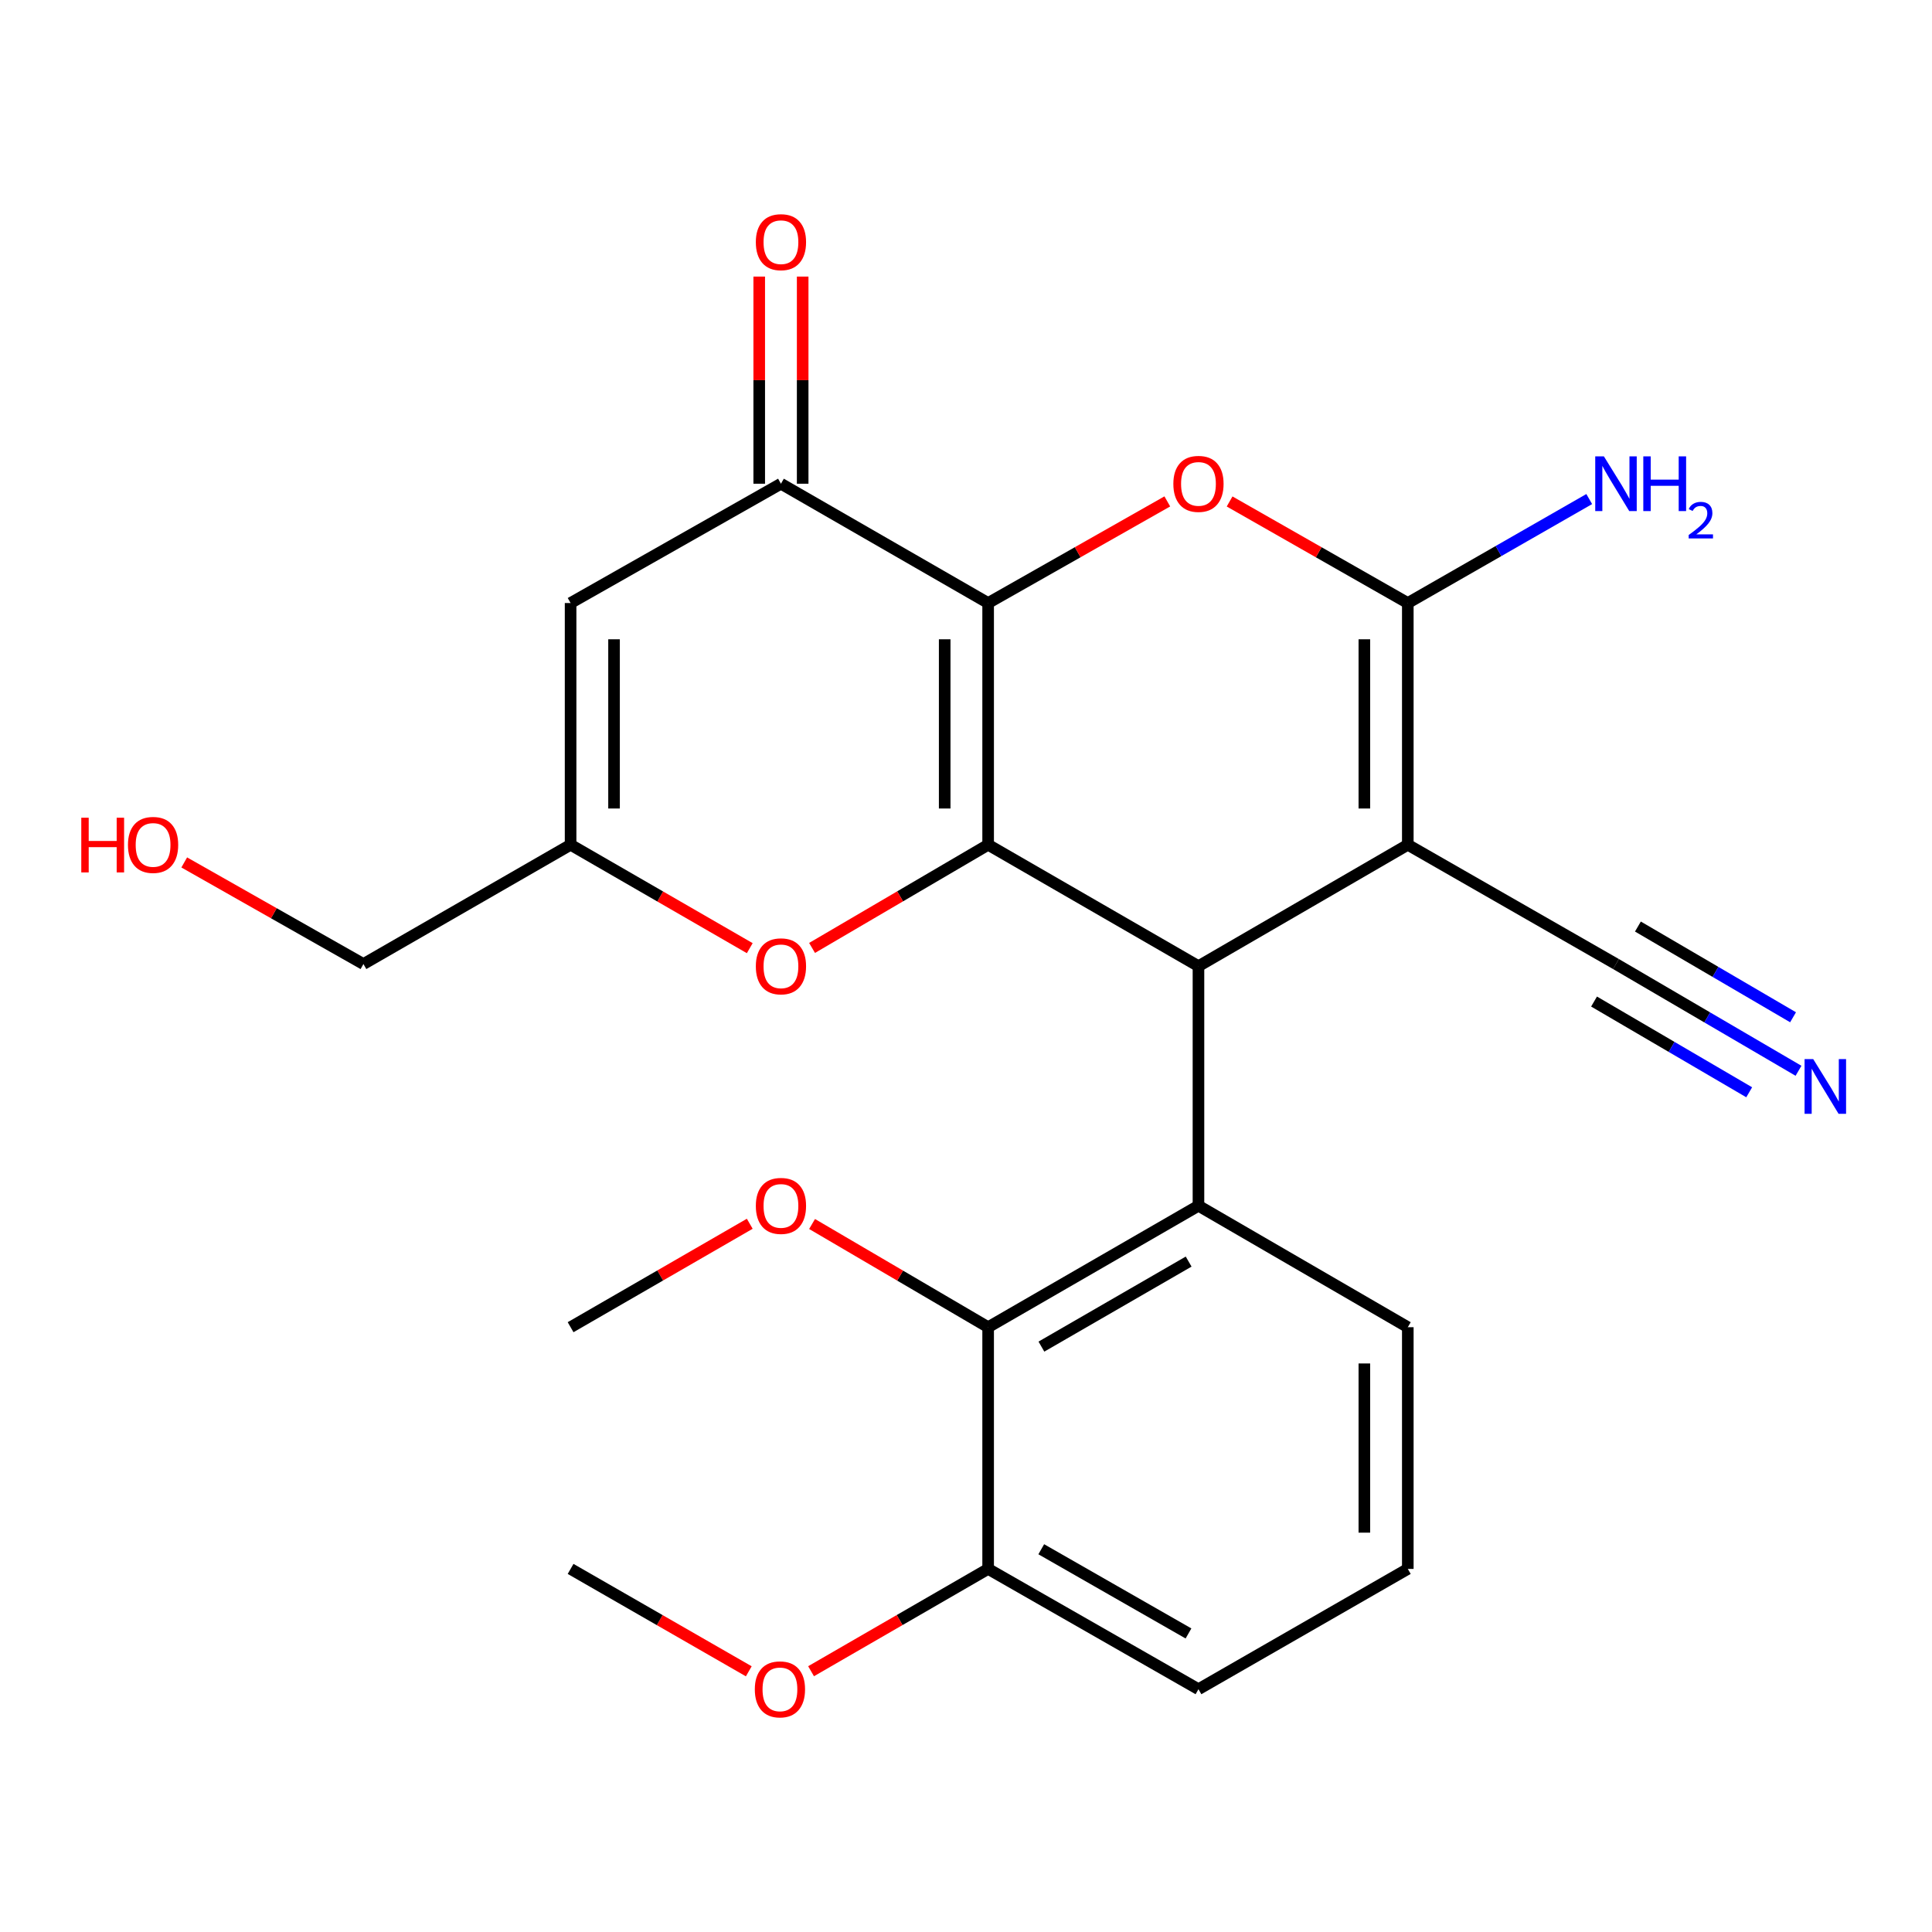 <?xml version='1.0' encoding='iso-8859-1'?>
<svg version='1.1' baseProfile='full'
              xmlns='http://www.w3.org/2000/svg'
                      xmlns:rdkit='http://www.rdkit.org/xml'
                      xmlns:xlink='http://www.w3.org/1999/xlink'
                  xml:space='preserve'
width='1000px' height='1000px' viewBox='0 0 1000 1000'>
<!-- END OF HEADER -->
<rect style='opacity:1.0;fill:#FFFFFF;stroke:none' width='1000' height='1000' x='0' y='0'> </rect>
<path class='bond-0' d='M 511.458,312.128 L 511.458,437.247' style='fill:none;fill-rule:evenodd;stroke:#000000;stroke-width:6px;stroke-linecap:butt;stroke-linejoin:miter;stroke-opacity:1' />
<path class='bond-0' d='M 488.97,330.896 L 488.97,418.479' style='fill:none;fill-rule:evenodd;stroke:#000000;stroke-width:6px;stroke-linecap:butt;stroke-linejoin:miter;stroke-opacity:1' />
<path class='bond-4' d='M 511.458,312.128 L 557.826,285.826' style='fill:none;fill-rule:evenodd;stroke:#000000;stroke-width:6px;stroke-linecap:butt;stroke-linejoin:miter;stroke-opacity:1' />
<path class='bond-4' d='M 557.826,285.826 L 604.194,259.524' style='fill:none;fill-rule:evenodd;stroke:#FF0000;stroke-width:6px;stroke-linecap:butt;stroke-linejoin:miter;stroke-opacity:1' />
<path class='bond-6' d='M 511.458,312.128 L 404.217,250.374' style='fill:none;fill-rule:evenodd;stroke:#000000;stroke-width:6px;stroke-linecap:butt;stroke-linejoin:miter;stroke-opacity:1' />
<path class='bond-2' d='M 511.458,437.247 L 620.323,500.087' style='fill:none;fill-rule:evenodd;stroke:#000000;stroke-width:6px;stroke-linecap:butt;stroke-linejoin:miter;stroke-opacity:1' />
<path class='bond-7' d='M 511.458,437.247 L 465.891,463.948' style='fill:none;fill-rule:evenodd;stroke:#000000;stroke-width:6px;stroke-linecap:butt;stroke-linejoin:miter;stroke-opacity:1' />
<path class='bond-7' d='M 465.891,463.948 L 420.324,490.649' style='fill:none;fill-rule:evenodd;stroke:#FF0000;stroke-width:6px;stroke-linecap:butt;stroke-linejoin:miter;stroke-opacity:1' />
<path class='bond-1' d='M 728.676,437.247 L 728.676,312.128' style='fill:none;fill-rule:evenodd;stroke:#000000;stroke-width:6px;stroke-linecap:butt;stroke-linejoin:miter;stroke-opacity:1' />
<path class='bond-1' d='M 706.189,418.479 L 706.189,330.896' style='fill:none;fill-rule:evenodd;stroke:#000000;stroke-width:6px;stroke-linecap:butt;stroke-linejoin:miter;stroke-opacity:1' />
<path class='bond-10' d='M 728.676,437.247 L 836.43,498.988' style='fill:none;fill-rule:evenodd;stroke:#000000;stroke-width:6px;stroke-linecap:butt;stroke-linejoin:miter;stroke-opacity:1' />
<path class='bond-25' d='M 728.676,437.247 L 620.323,500.087' style='fill:none;fill-rule:evenodd;stroke:#000000;stroke-width:6px;stroke-linecap:butt;stroke-linejoin:miter;stroke-opacity:1' />
<path class='bond-5' d='M 620.323,500.087 L 620.323,624.094' style='fill:none;fill-rule:evenodd;stroke:#000000;stroke-width:6px;stroke-linecap:butt;stroke-linejoin:miter;stroke-opacity:1' />
<path class='bond-3' d='M 728.676,312.128 L 682.559,285.844' style='fill:none;fill-rule:evenodd;stroke:#000000;stroke-width:6px;stroke-linecap:butt;stroke-linejoin:miter;stroke-opacity:1' />
<path class='bond-3' d='M 682.559,285.844 L 636.441,259.56' style='fill:none;fill-rule:evenodd;stroke:#FF0000;stroke-width:6px;stroke-linecap:butt;stroke-linejoin:miter;stroke-opacity:1' />
<path class='bond-15' d='M 728.676,312.128 L 775.631,285.218' style='fill:none;fill-rule:evenodd;stroke:#000000;stroke-width:6px;stroke-linecap:butt;stroke-linejoin:miter;stroke-opacity:1' />
<path class='bond-15' d='M 775.631,285.218 L 822.585,258.309' style='fill:none;fill-rule:evenodd;stroke:#0000FF;stroke-width:6px;stroke-linecap:butt;stroke-linejoin:miter;stroke-opacity:1' />
<path class='bond-9' d='M 620.323,624.094 L 511.458,686.96' style='fill:none;fill-rule:evenodd;stroke:#000000;stroke-width:6px;stroke-linecap:butt;stroke-linejoin:miter;stroke-opacity:1' />
<path class='bond-9' d='M 615.239,652.998 L 539.033,697.004' style='fill:none;fill-rule:evenodd;stroke:#000000;stroke-width:6px;stroke-linecap:butt;stroke-linejoin:miter;stroke-opacity:1' />
<path class='bond-17' d='M 620.323,624.094 L 728.676,686.96' style='fill:none;fill-rule:evenodd;stroke:#000000;stroke-width:6px;stroke-linecap:butt;stroke-linejoin:miter;stroke-opacity:1' />
<path class='bond-8' d='M 404.217,250.374 L 295.339,312.128' style='fill:none;fill-rule:evenodd;stroke:#000000;stroke-width:6px;stroke-linecap:butt;stroke-linejoin:miter;stroke-opacity:1' />
<path class='bond-13' d='M 415.461,250.374 L 415.461,196.765' style='fill:none;fill-rule:evenodd;stroke:#000000;stroke-width:6px;stroke-linecap:butt;stroke-linejoin:miter;stroke-opacity:1' />
<path class='bond-13' d='M 415.461,196.765 L 415.461,143.156' style='fill:none;fill-rule:evenodd;stroke:#FF0000;stroke-width:6px;stroke-linecap:butt;stroke-linejoin:miter;stroke-opacity:1' />
<path class='bond-13' d='M 392.973,250.374 L 392.973,196.765' style='fill:none;fill-rule:evenodd;stroke:#000000;stroke-width:6px;stroke-linecap:butt;stroke-linejoin:miter;stroke-opacity:1' />
<path class='bond-13' d='M 392.973,196.765 L 392.973,143.156' style='fill:none;fill-rule:evenodd;stroke:#FF0000;stroke-width:6px;stroke-linecap:butt;stroke-linejoin:miter;stroke-opacity:1' />
<path class='bond-26' d='M 388.074,490.77 L 341.707,464.009' style='fill:none;fill-rule:evenodd;stroke:#FF0000;stroke-width:6px;stroke-linecap:butt;stroke-linejoin:miter;stroke-opacity:1' />
<path class='bond-26' d='M 341.707,464.009 L 295.339,437.247' style='fill:none;fill-rule:evenodd;stroke:#000000;stroke-width:6px;stroke-linecap:butt;stroke-linejoin:miter;stroke-opacity:1' />
<path class='bond-11' d='M 295.339,312.128 L 295.339,437.247' style='fill:none;fill-rule:evenodd;stroke:#000000;stroke-width:6px;stroke-linecap:butt;stroke-linejoin:miter;stroke-opacity:1' />
<path class='bond-11' d='M 317.827,330.896 L 317.827,418.479' style='fill:none;fill-rule:evenodd;stroke:#000000;stroke-width:6px;stroke-linecap:butt;stroke-linejoin:miter;stroke-opacity:1' />
<path class='bond-14' d='M 511.458,686.96 L 511.458,812.066' style='fill:none;fill-rule:evenodd;stroke:#000000;stroke-width:6px;stroke-linecap:butt;stroke-linejoin:miter;stroke-opacity:1' />
<path class='bond-16' d='M 511.458,686.96 L 465.891,660.248' style='fill:none;fill-rule:evenodd;stroke:#000000;stroke-width:6px;stroke-linecap:butt;stroke-linejoin:miter;stroke-opacity:1' />
<path class='bond-16' d='M 465.891,660.248 L 420.325,633.537' style='fill:none;fill-rule:evenodd;stroke:#FF0000;stroke-width:6px;stroke-linecap:butt;stroke-linejoin:miter;stroke-opacity:1' />
<path class='bond-12' d='M 836.43,498.988 L 883.667,526.613' style='fill:none;fill-rule:evenodd;stroke:#000000;stroke-width:6px;stroke-linecap:butt;stroke-linejoin:miter;stroke-opacity:1' />
<path class='bond-12' d='M 883.667,526.613 L 930.905,554.237' style='fill:none;fill-rule:evenodd;stroke:#0000FF;stroke-width:6px;stroke-linecap:butt;stroke-linejoin:miter;stroke-opacity:1' />
<path class='bond-12' d='M 825.078,518.4 L 865.23,541.881' style='fill:none;fill-rule:evenodd;stroke:#000000;stroke-width:6px;stroke-linecap:butt;stroke-linejoin:miter;stroke-opacity:1' />
<path class='bond-12' d='M 865.23,541.881 L 905.381,565.362' style='fill:none;fill-rule:evenodd;stroke:#0000FF;stroke-width:6px;stroke-linecap:butt;stroke-linejoin:miter;stroke-opacity:1' />
<path class='bond-12' d='M 847.782,479.576 L 887.934,503.057' style='fill:none;fill-rule:evenodd;stroke:#000000;stroke-width:6px;stroke-linecap:butt;stroke-linejoin:miter;stroke-opacity:1' />
<path class='bond-12' d='M 887.934,503.057 L 928.086,526.538' style='fill:none;fill-rule:evenodd;stroke:#0000FF;stroke-width:6px;stroke-linecap:butt;stroke-linejoin:miter;stroke-opacity:1' />
<path class='bond-19' d='M 295.339,437.247 L 188.111,498.988' style='fill:none;fill-rule:evenodd;stroke:#000000;stroke-width:6px;stroke-linecap:butt;stroke-linejoin:miter;stroke-opacity:1' />
<path class='bond-18' d='M 511.458,812.066 L 465.631,838.545' style='fill:none;fill-rule:evenodd;stroke:#000000;stroke-width:6px;stroke-linecap:butt;stroke-linejoin:miter;stroke-opacity:1' />
<path class='bond-18' d='M 465.631,838.545 L 419.804,865.023' style='fill:none;fill-rule:evenodd;stroke:#FF0000;stroke-width:6px;stroke-linecap:butt;stroke-linejoin:miter;stroke-opacity:1' />
<path class='bond-27' d='M 511.458,812.066 L 620.323,874.332' style='fill:none;fill-rule:evenodd;stroke:#000000;stroke-width:6px;stroke-linecap:butt;stroke-linejoin:miter;stroke-opacity:1' />
<path class='bond-27' d='M 538.953,801.886 L 615.158,845.472' style='fill:none;fill-rule:evenodd;stroke:#000000;stroke-width:6px;stroke-linecap:butt;stroke-linejoin:miter;stroke-opacity:1' />
<path class='bond-23' d='M 388.074,633.415 L 341.707,660.188' style='fill:none;fill-rule:evenodd;stroke:#FF0000;stroke-width:6px;stroke-linecap:butt;stroke-linejoin:miter;stroke-opacity:1' />
<path class='bond-23' d='M 341.707,660.188 L 295.339,686.96' style='fill:none;fill-rule:evenodd;stroke:#000000;stroke-width:6px;stroke-linecap:butt;stroke-linejoin:miter;stroke-opacity:1' />
<path class='bond-21' d='M 728.676,686.96 L 728.676,812.066' style='fill:none;fill-rule:evenodd;stroke:#000000;stroke-width:6px;stroke-linecap:butt;stroke-linejoin:miter;stroke-opacity:1' />
<path class='bond-21' d='M 706.189,705.726 L 706.189,793.3' style='fill:none;fill-rule:evenodd;stroke:#000000;stroke-width:6px;stroke-linecap:butt;stroke-linejoin:miter;stroke-opacity:1' />
<path class='bond-24' d='M 387.568,865.066 L 341.454,838.566' style='fill:none;fill-rule:evenodd;stroke:#FF0000;stroke-width:6px;stroke-linecap:butt;stroke-linejoin:miter;stroke-opacity:1' />
<path class='bond-24' d='M 341.454,838.566 L 295.339,812.066' style='fill:none;fill-rule:evenodd;stroke:#000000;stroke-width:6px;stroke-linecap:butt;stroke-linejoin:miter;stroke-opacity:1' />
<path class='bond-20' d='M 188.111,498.988 L 141.736,472.691' style='fill:none;fill-rule:evenodd;stroke:#000000;stroke-width:6px;stroke-linecap:butt;stroke-linejoin:miter;stroke-opacity:1' />
<path class='bond-20' d='M 141.736,472.691 L 95.362,446.393' style='fill:none;fill-rule:evenodd;stroke:#FF0000;stroke-width:6px;stroke-linecap:butt;stroke-linejoin:miter;stroke-opacity:1' />
<path class='bond-22' d='M 728.676,812.066 L 620.323,874.332' style='fill:none;fill-rule:evenodd;stroke:#000000;stroke-width:6px;stroke-linecap:butt;stroke-linejoin:miter;stroke-opacity:1' />
<path  class='atom-5' d='M 607.323 250.454
Q 607.323 243.654, 610.683 239.854
Q 614.043 236.054, 620.323 236.054
Q 626.603 236.054, 629.963 239.854
Q 633.323 243.654, 633.323 250.454
Q 633.323 257.334, 629.923 261.254
Q 626.523 265.134, 620.323 265.134
Q 614.083 265.134, 610.683 261.254
Q 607.323 257.374, 607.323 250.454
M 620.323 261.934
Q 624.643 261.934, 626.963 259.054
Q 629.323 256.134, 629.323 250.454
Q 629.323 244.894, 626.963 242.094
Q 624.643 239.254, 620.323 239.254
Q 616.003 239.254, 613.643 242.054
Q 611.323 244.854, 611.323 250.454
Q 611.323 256.174, 613.643 259.054
Q 616.003 261.934, 620.323 261.934
' fill='#FF0000'/>
<path  class='atom-8' d='M 391.217 500.167
Q 391.217 493.367, 394.577 489.567
Q 397.937 485.767, 404.217 485.767
Q 410.497 485.767, 413.857 489.567
Q 417.217 493.367, 417.217 500.167
Q 417.217 507.047, 413.817 510.967
Q 410.417 514.847, 404.217 514.847
Q 397.977 514.847, 394.577 510.967
Q 391.217 507.087, 391.217 500.167
M 404.217 511.647
Q 408.537 511.647, 410.857 508.767
Q 413.217 505.847, 413.217 500.167
Q 413.217 494.607, 410.857 491.807
Q 408.537 488.967, 404.217 488.967
Q 399.897 488.967, 397.537 491.767
Q 395.217 494.567, 395.217 500.167
Q 395.217 505.887, 397.537 508.767
Q 399.897 511.647, 404.217 511.647
' fill='#FF0000'/>
<path  class='atom-13' d='M 938.523 548.193
L 947.803 563.193
Q 948.723 564.673, 950.203 567.353
Q 951.683 570.033, 951.763 570.193
L 951.763 548.193
L 955.523 548.193
L 955.523 576.513
L 951.643 576.513
L 941.683 560.113
Q 940.523 558.193, 939.283 555.993
Q 938.083 553.793, 937.723 553.113
L 937.723 576.513
L 934.043 576.513
L 934.043 548.193
L 938.523 548.193
' fill='#0000FF'/>
<path  class='atom-14' d='M 391.217 125.348
Q 391.217 118.548, 394.577 114.748
Q 397.937 110.948, 404.217 110.948
Q 410.497 110.948, 413.857 114.748
Q 417.217 118.548, 417.217 125.348
Q 417.217 132.228, 413.817 136.148
Q 410.417 140.028, 404.217 140.028
Q 397.977 140.028, 394.577 136.148
Q 391.217 132.268, 391.217 125.348
M 404.217 136.828
Q 408.537 136.828, 410.857 133.948
Q 413.217 131.028, 413.217 125.348
Q 413.217 119.788, 410.857 116.988
Q 408.537 114.148, 404.217 114.148
Q 399.897 114.148, 397.537 116.948
Q 395.217 119.748, 395.217 125.348
Q 395.217 131.068, 397.537 133.948
Q 399.897 136.828, 404.217 136.828
' fill='#FF0000'/>
<path  class='atom-16' d='M 830.17 236.214
L 839.45 251.214
Q 840.37 252.694, 841.85 255.374
Q 843.33 258.054, 843.41 258.214
L 843.41 236.214
L 847.17 236.214
L 847.17 264.534
L 843.29 264.534
L 833.33 248.134
Q 832.17 246.214, 830.93 244.014
Q 829.73 241.814, 829.37 241.134
L 829.37 264.534
L 825.69 264.534
L 825.69 236.214
L 830.17 236.214
' fill='#0000FF'/>
<path  class='atom-16' d='M 850.57 236.214
L 854.41 236.214
L 854.41 248.254
L 868.89 248.254
L 868.89 236.214
L 872.73 236.214
L 872.73 264.534
L 868.89 264.534
L 868.89 251.454
L 854.41 251.454
L 854.41 264.534
L 850.57 264.534
L 850.57 236.214
' fill='#0000FF'/>
<path  class='atom-16' d='M 874.103 263.541
Q 874.789 261.772, 876.426 260.795
Q 878.063 259.792, 880.333 259.792
Q 883.158 259.792, 884.742 261.323
Q 886.326 262.854, 886.326 265.574
Q 886.326 268.346, 884.267 270.933
Q 882.234 273.52, 878.01 276.582
L 886.643 276.582
L 886.643 278.694
L 874.05 278.694
L 874.05 276.926
Q 877.535 274.444, 879.594 272.596
Q 881.679 270.748, 882.683 269.085
Q 883.686 267.422, 883.686 265.706
Q 883.686 263.91, 882.788 262.907
Q 881.891 261.904, 880.333 261.904
Q 878.828 261.904, 877.825 262.511
Q 876.822 263.118, 876.109 264.465
L 874.103 263.541
' fill='#0000FF'/>
<path  class='atom-17' d='M 391.217 624.174
Q 391.217 617.374, 394.577 613.574
Q 397.937 609.774, 404.217 609.774
Q 410.497 609.774, 413.857 613.574
Q 417.217 617.374, 417.217 624.174
Q 417.217 631.054, 413.817 634.974
Q 410.417 638.854, 404.217 638.854
Q 397.977 638.854, 394.577 634.974
Q 391.217 631.094, 391.217 624.174
M 404.217 635.654
Q 408.537 635.654, 410.857 632.774
Q 413.217 629.854, 413.217 624.174
Q 413.217 618.614, 410.857 615.814
Q 408.537 612.974, 404.217 612.974
Q 399.897 612.974, 397.537 615.774
Q 395.217 618.574, 395.217 624.174
Q 395.217 629.894, 397.537 632.774
Q 399.897 635.654, 404.217 635.654
' fill='#FF0000'/>
<path  class='atom-19' d='M 390.692 874.412
Q 390.692 867.612, 394.052 863.812
Q 397.412 860.012, 403.692 860.012
Q 409.972 860.012, 413.332 863.812
Q 416.692 867.612, 416.692 874.412
Q 416.692 881.292, 413.292 885.212
Q 409.892 889.092, 403.692 889.092
Q 397.452 889.092, 394.052 885.212
Q 390.692 881.332, 390.692 874.412
M 403.692 885.892
Q 408.012 885.892, 410.332 883.012
Q 412.692 880.092, 412.692 874.412
Q 412.692 868.852, 410.332 866.052
Q 408.012 863.212, 403.692 863.212
Q 399.372 863.212, 397.012 866.012
Q 394.692 868.812, 394.692 874.412
Q 394.692 880.132, 397.012 883.012
Q 399.372 885.892, 403.692 885.892
' fill='#FF0000'/>
<path  class='atom-21' d='M 42.073 423.247
L 45.913 423.247
L 45.913 435.287
L 60.393 435.287
L 60.393 423.247
L 64.233 423.247
L 64.233 451.567
L 60.393 451.567
L 60.393 438.487
L 45.913 438.487
L 45.913 451.567
L 42.073 451.567
L 42.073 423.247
' fill='#FF0000'/>
<path  class='atom-21' d='M 66.233 437.327
Q 66.233 430.527, 69.593 426.727
Q 72.953 422.927, 79.233 422.927
Q 85.513 422.927, 88.873 426.727
Q 92.233 430.527, 92.233 437.327
Q 92.233 444.207, 88.833 448.127
Q 85.433 452.007, 79.233 452.007
Q 72.993 452.007, 69.593 448.127
Q 66.233 444.247, 66.233 437.327
M 79.233 448.807
Q 83.553 448.807, 85.873 445.927
Q 88.233 443.007, 88.233 437.327
Q 88.233 431.767, 85.873 428.967
Q 83.553 426.127, 79.233 426.127
Q 74.913 426.127, 72.553 428.927
Q 70.233 431.727, 70.233 437.327
Q 70.233 443.047, 72.553 445.927
Q 74.913 448.807, 79.233 448.807
' fill='#FF0000'/>
</svg>
